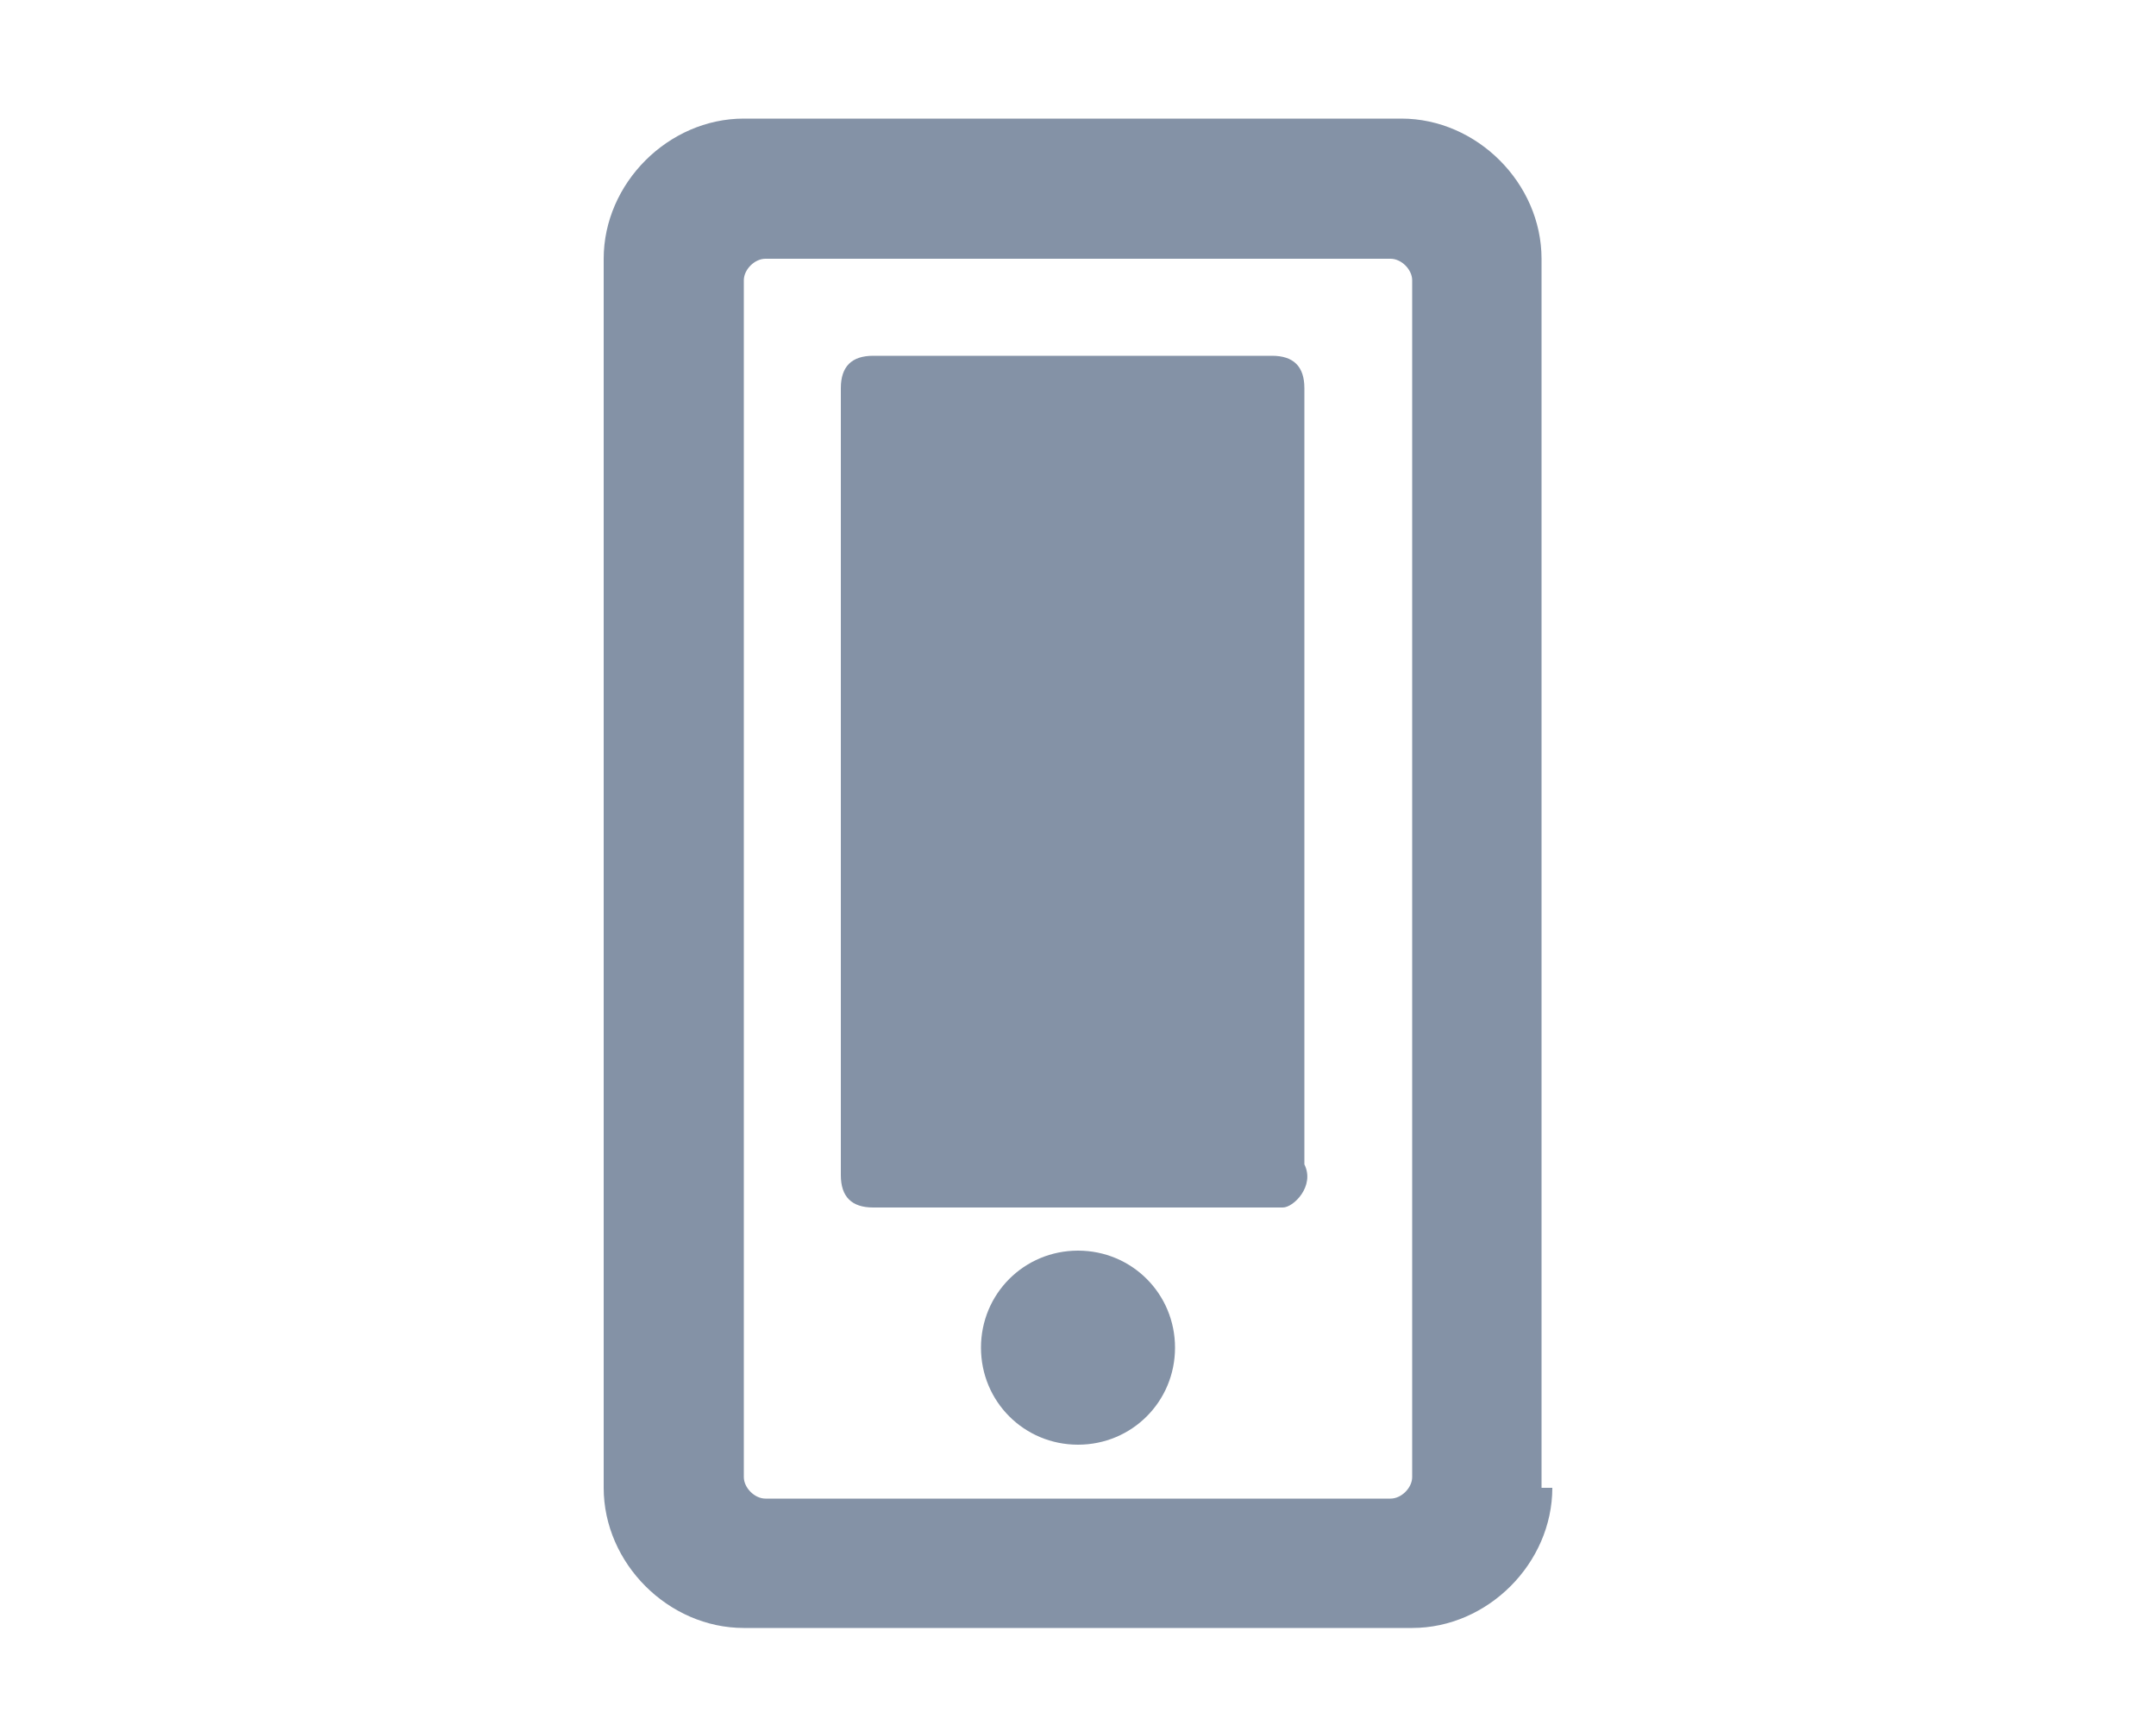 <?xml version="1.0" encoding="utf-8"?>
<!-- Generator: Adobe Illustrator 24.1.2, SVG Export Plug-In . SVG Version: 6.00 Build 0)  -->
<svg version="1.1" id="Capa_1" xmlns="http://www.w3.org/2000/svg" xmlns:xlink="http://www.w3.org/1999/xlink" x="0px" y="0px"
	 viewBox="0 0 20 16" style="enable-background:new 0 0 20 16;" xml:space="preserve">
<style type="text/css">
	.st0{fill:#8492A6;}
</style>
<g>
	<path class="st0" d="M14.4,13.8c0,0.7-0.6,1.3-1.3,1.3H6.9c-0.7,0-1.3-0.6-1.3-1.3V2.4c0-0.7,0.6-1.3,1.3-1.3h6.1
		c0.7,0,1.3,0.6,1.3,1.3V13.8z M13.1,2.6c0-0.1-0.1-0.2-0.2-0.2H7.1C7,2.4,6.9,2.5,6.9,2.6v11.1c0,0.1,0.1,0.2,0.2,0.2h5.8
		c0.1,0,0.2-0.1,0.2-0.2V2.6z M11.9,11.2H8.1c-0.2,0-0.3-0.1-0.3-0.3V3.6c0-0.2,0.1-0.3,0.3-0.3h3.7c0.2,0,0.3,0.1,0.3,0.3v7.2
		C12.2,11,12,11.2,11.9,11.2z M10,13.4c-0.5,0-0.9-0.4-0.9-0.9s0.4-0.9,0.9-0.9s0.9,0.4,0.9,0.9S10.5,13.4,10,13.4z"/>
</g>
</svg>
